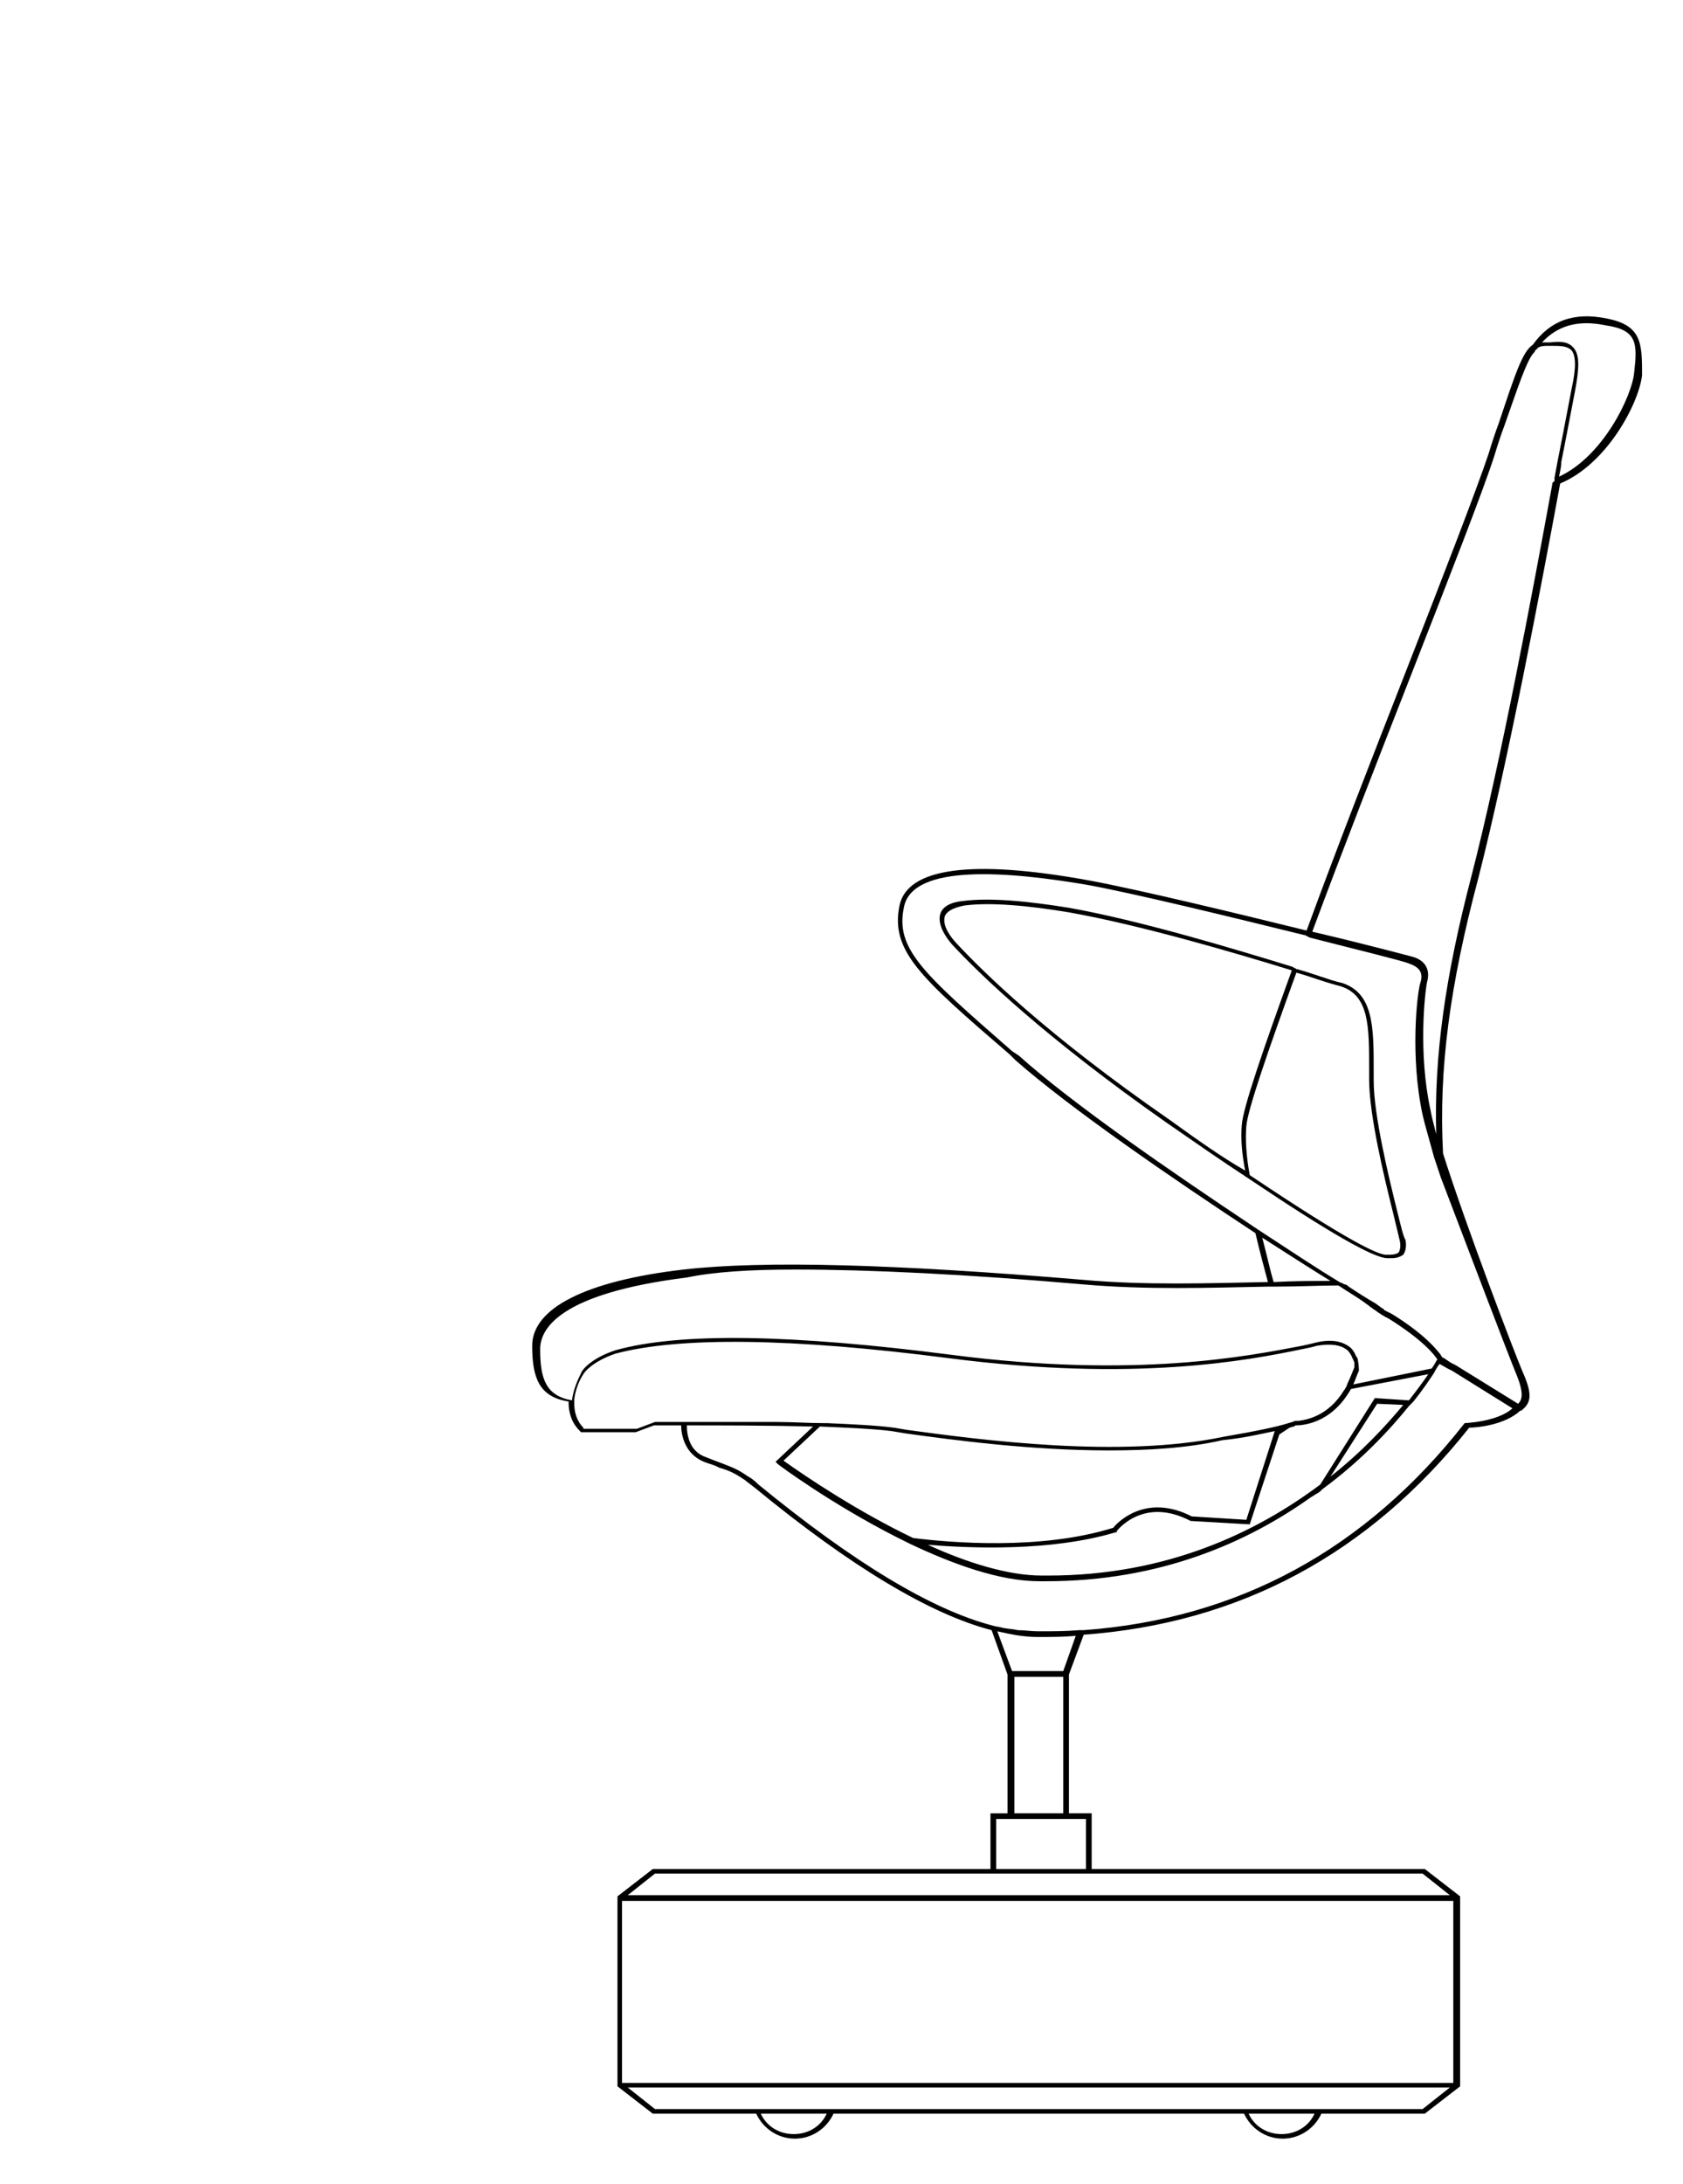 <?xml version="1.0" encoding="utf-8"?>
<!-- Generator: Adobe Illustrator 20.1.0, SVG Export Plug-In . SVG Version: 6.00 Build 0)  -->
<svg version="1.1" id="レイヤー_1" xmlns="http://www.w3.org/2000/svg" xmlns:xlink="http://www.w3.org/1999/xlink" x="0px"
	 y="0px" viewBox="0 0 148 192" style="enable-background:new 0 0 148 192;" xml:space="preserve">
<style type="text/css">
	.st0{clip-path:url(#SVGID_1_);}
	.st1{fill:none;}
	.st2{opacity:5.000000e-02;fill:none;}
</style>
<g>
	<defs>
		<path id="SVGID_3_" d="M0.4,0.3v191.4h147.2V0.3L0.4,0.3z"/>
	</defs>
	<clipPath id="SVGID_1_">
		<use xlink:href="#SVGID_3_"  style="overflow:visible;"/>
	</clipPath>
	<g class="st0">
		<g>
			<polygon class="st1" points="127.7,120.1 133.5,123.7 127.7,120.1 			"/>
			<path class="st1" d="M84.7,79.5c-2.7,0.3-2.1,2-0.9,3.5l0,0l0,0c2.6,2.8,8.2,8.3,18.8,15.7c2.7,1.9,5,3.5,7,4.8
				c-0.3-1.7-0.4-3.2-0.3-4.4c0.1-1.4,1.9-6.8,4.5-13.7c-5.2-1.6-13.6-4.1-19.9-5.2C89.8,79.3,86.7,79.2,84.7,79.5z"/>
			<path class="st1" d="M98,134.5c0,0,2.4-3.2,6.7-1l5,0.3l2.5-7.8l0.9-0.7c-0.9,0.3-2.8,0.7-5.8,1.2c-9.7,2.1-23,0-29-0.8
				c-1.6-0.2-3.9-0.4-6.4-0.5l-3.5,3.3c1.7,1.3,6.4,4.5,11.7,7C83.4,135.9,91.5,136.5,98,134.5z"/>
			<path class="st1" d="M116.2,130.8c3.5-2.6,6-5.3,7.8-7.5l-2.9-0.2L116.2,130.8z"/>
			<path class="st2" d="M122,115.5c-0.2-0.1-0.3-0.2-0.5-0.3c-1.8-1.1-6-3.7-10.9-7c0.4,1.9,0.9,3.6,1.2,4.7
				c-5.1,0.1-10.9,0.3-16.6-0.2c-10.1-0.9-25.9-2-35-0.9c-9.2,1.1-13.1,3.6-13.1,6.5c0,2.6,0.4,4.4,3.2,4.7c0.1-1,0.5-1.9,0.8-2.5
				c0.1-0.2,0.8-1.2,2.9-1.9c5-1.4,14.1-1.6,29.5,0.4c18,2.4,28.4-0.4,32.2-1.1c2.3-0.4,3.1,0.5,3.4,1.3c0.2,0.5,0.2,1,0.2,1
				c-0.2,0.6-0.4,1.1-0.7,1.5l7.4-1.5c0,0,0,0,0,0l0.1-0.2c0.3-0.5,0.4-0.7,0.4-0.7l0,0l0,0C126.6,119.5,126.1,118.1,122,115.5z"/>
		</g>
		<g>
			<path d="M141.3,28c-2.9-0.6-5,0.2-6.5,2.3c-0.9,0.6-1.5,2.4-3,6.9c-0.3,0.8-0.6,1.7-0.9,2.7c-1,3-3.9,10.5-7.3,19.2
				c-2.9,7.4-6.1,15.6-8.7,22.7c-6.5-1.6-14.8-3.6-19.1-4.4c-10.4-1.9-16-1.1-16.7,2.2c-0.8,4,1.8,6.3,9.7,13.1l0.5,0.5
				c4.9,4.3,13.8,10.4,21.1,15.2c0.4,1.7,0.8,3.2,1.1,4.3c0,0-0.1,0-0.1,0c-5,0.1-10.7,0.3-16.2-0.2c-16.7-1.4-28.1-1.7-35.1-0.9
				c-8.6,1-13.3,3.4-13.3,6.7c0,2.8,0.6,4.5,3.2,4.9c0,0.9,0.2,1.8,1,2.6l0.1,0.1h4.8l1.6-0.6c0.2,0,1.1,0,2.4,0
				c0,0.8,0.3,2.5,2,3.2c0.5,0.2,1,0.3,1.3,0.5c1,0.3,1.4,0.5,2.3,1.1c0.1,0.1,0.4,0.3,0.9,0.7c8.4,6.9,15.4,11.1,20.8,12.5l1.4,3.9
				v12.2h-1.5v4.9H57.4l-3.1,2.4v16.7l3.1,2.4h9.1c0.6,1.3,1.9,2.2,3.4,2.2c1.5,0,2.8-0.9,3.4-2.2h36.1c0.6,1.3,1.9,2.2,3.4,2.2
				s2.8-0.9,3.4-2.2h9.1l3.1-2.4v-16.7l-3.1-2.4H96v-4.9h-2v-12.2l1.3-3.5c13.7-1,25.1-7.1,33.9-18.2c0.6,0,3.1-0.2,4.5-1.5l0,0
				l0.1,0l0.1-0.1c0,0,0,0,0,0c0,0,0,0,0,0l0,0c0.7-0.6,0.9-1.3,0-3.3c-0.8-1.9-4.9-12.6-7-19.2c-0.4-7.4,0.6-14.8,3.1-24.2
				c2.6-10.2,5.5-25.5,7.2-34.7c4.1-1.7,6.9-7,7.2-9.5C144.4,30.2,144.4,28.6,141.3,28z M143.7,32.8c-0.2,2-2.7,7.3-6.6,9.1
				c0.1-0.5,0.2-0.9,0.2-1.3c0.6-3,1-5.2,1.2-6.2c0.4-2.1,0.4-3.2-0.1-3.8c-0.5-0.6-1.2-0.6-2.1-0.5l-0.2,0c-0.2,0-0.3,0-0.5,0
				c1.4-1.5,3.2-2,5.6-1.5C144,29,144,30.2,143.7,32.8z M136.5,42.6c-1.7,9.3-4.5,24.3-7.1,34.4c-2.3,8.8-3.3,15.8-3.1,22.7
				c-0.2-0.8-0.4-1.5-0.5-2.1c-1.1-5-0.5-10.4-0.3-11.3c0.3-1.1-0.2-1.9-1.3-2.2c-0.4-0.1-4.1-1.1-8.8-2.2c2.6-7,5.8-15.2,8.7-22.6
				c3.4-8.7,6.3-16.1,7.3-19.2c0.3-1,0.6-1.9,0.9-2.7c1.3-3.7,1.9-5.5,2.5-6.3c0.1-0.1,0.2-0.2,0.2-0.3c0.1-0.1,0.2-0.1,0.2-0.2
				c0.3-0.2,0.6-0.2,1-0.2l0.2,0c0.8,0,1.4,0,1.8,0.4c0.4,0.5,0.4,1.6,0,3.4c-0.2,1-0.6,3.2-1.2,6.2c-0.1,0.5-0.2,1.1-0.3,1.6
				c0,0.1,0,0.2,0,0.3C136.5,42.4,136.5,42.5,136.5,42.6z M133.3,120.7c0.8,1.9,0.5,2.4,0.2,2.7L128,120l-0.2-0.1l-0.2-0.1l-0.6-0.4
				l-0.2-0.1c0,0,0,0,0,0c0-0.1-0.1-0.1-0.1-0.2c-0.4-0.5-1.4-1.8-4.3-3.6c-0.1,0-0.1-0.1-0.2-0.1c-0.1,0-0.1-0.1-0.2-0.1
				c-0.1,0-0.1-0.1-0.2-0.1c0,0-0.1,0-0.1-0.1c-0.1-0.1-0.2-0.1-0.3-0.2c-0.1-0.1-0.3-0.2-0.4-0.3c-0.7-0.4-1.5-0.9-2.4-1.5
				c-0.1-0.1-0.2-0.2-0.4-0.2c-0.1-0.1-0.2-0.1-0.4-0.2c-2-1.2-4.4-2.8-7-4.5c-0.1-0.1-0.2-0.1-0.3-0.2c-0.1-0.1-0.2-0.1-0.3-0.2
				C103,103,94.4,97.1,89.6,92.8L89,92.4c-7.9-6.9-10.3-9-9.5-12.7c0.8-3.8,9.2-3.1,16.2-1.9c4.3,0.8,12.5,2.8,19,4.4
				c0.1,0,0.1,0,0.2,0.1c0.1,0,0.1,0,0.2,0.1c4.7,1.2,8.4,2.1,8.8,2.3c0.9,0.3,1.3,0.8,1,1.7c-0.3,1-0.9,6.5,0.2,11.6
				c0.2,0.9,0.6,2.2,1,3.7c0.1,0.3,0.2,0.6,0.3,0.9c0.1,0.3,0.2,0.6,0.3,0.9C129.1,109.8,132.6,119,133.3,120.7z M128.8,125.1
				L128.8,125.1c-8.7,11.1-19.9,17.2-33.5,18.2c-0.1,0-0.2,0-0.2,0c-0.1,0-0.2,0-0.2,0c-1.2,0.1-2.4,0.1-3.6,0.1
				c-0.6,0-1.2-0.1-1.8-0.1c-0.4-0.1-0.8-0.1-1.3-0.2c-0.3-0.1-0.6-0.1-0.9-0.2c-5.4-1.4-12.3-5.6-20.6-12.4
				c-0.4-0.4-0.7-0.6-0.9-0.7c-1-0.7-1.4-0.8-2.4-1.2c-0.3-0.1-0.8-0.3-1.3-0.5c-1.5-0.5-1.7-2-1.7-2.8c2.8,0,7.1,0,11.1,0.1
				l-3.3,3.1l0.2,0.2c0.1,0.1,4.7,3.5,10.4,6.4c0.2,0.1,0.4,0.2,0.6,0.3c0.2,0.1,0.4,0.2,0.6,0.3c3.8,1.8,7.9,3.3,11.4,3.3
				c0.2,0,0.4,0,0.6,0c10,0,17.7-3.4,23.3-7.4c0.2-0.1,0.3-0.2,0.5-0.3c0.2-0.1,0.3-0.2,0.5-0.4c3.4-2.5,5.9-5.2,7.6-7.3
				c0.1-0.1,0.1-0.1,0.2-0.2c0.1-0.1,0.1-0.1,0.2-0.2c0.8-1,1.4-1.9,1.8-2.5c0.2-0.4,0.4-0.7,0.5-0.8l0,0l0.7,0.4l0.2,0.1l0.2,0.1
				l5.3,3.3c-1.3,1.2-4.2,1.3-4.2,1.3L128.8,125.1z M116.3,185.4h-0.2h-0.2h-6.2h-0.2h-0.2H73.4h-0.2h-0.2h-6.2h-0.2h-0.2h-8.8
				l-2.4-1.9h72.3l-2.4,1.9H116.3z M112.7,187.6c-1.3,0-2.4-0.7-2.9-1.8h5.8C115.1,186.9,114,187.6,112.7,187.6z M69.8,187.6
				c-1.3,0-2.4-0.7-2.9-1.8h5.8C72.2,186.9,71.1,187.6,69.8,187.6z M127.9,183.1H54.7v-16h73.1V183.1z M55.2,166.6l2.4-1.9h29.6H96
				h29.1l2.4,1.9H55.2z M95.5,164.3h-7.9v-4.4h1.1h5.2h1.6V164.3z M93.5,159.4h-4.3v-12h4.3V159.4z M93.5,146.9h-4.5l-1.3-3.5
				c1.3,0.3,2.4,0.5,3.5,0.5c1.2,0,2.3,0,3.4-0.1L93.5,146.9z M51.3,125.5c-0.6-0.6-0.8-1.4-0.8-2.1c0-0.1,0-0.2,0-0.2
				c0-0.1,0-0.1,0-0.2c0.1-0.8,0.4-1.6,0.8-2.2c0.1-0.2,0.8-1.1,2.8-1.8c5.6-1.5,15.5-1.4,29.4,0.4c16.3,2.1,26.2,0.2,31-0.8
				c0.5-0.1,1-0.2,1.3-0.3c1.2-0.2,2.1-0.1,2.7,0.4c0.2,0.2,0.3,0.4,0.4,0.6c0,0.1,0.1,0.2,0.1,0.2c0,0.1,0.1,0.2,0.1,0.3
				c0,0.3,0,0.4,0,0.4c-0.2,0.5-0.4,1-0.6,1.4c0,0.1-0.1,0.2-0.1,0.3c-0.1,0.1-0.1,0.2-0.2,0.3c-1.4,2.3-3.3,2.6-4,2.7
				c-0.2,0-0.3,0-0.3,0l0,0l0,0l0,0c0,0-0.2,0.1-0.6,0.2c-0.9,0.3-2.8,0.7-5.7,1.2c-9.1,1.9-21.2,0.3-27.8-0.6l-1.2-0.2
				c-1.5-0.2-3.6-0.3-5.9-0.4c-0.1,0-0.2,0-0.3,0c-1.3,0-2.7-0.1-4.1-0.1c-2,0-3.9,0-5.6,0c-1,0-1.9,0-2.7,0c-1.5,0-2.4,0-2.4,0
				l-1.6,0.6H51.3z M69.9,111.6c6.5,0,14.9,0.4,25.3,1.3c5.6,0.5,11.2,0.3,16.3,0.2c0.1,0,0.1,0,0.2,0c0.1,0,0.2,0,0.2,0
				c0.1,0,0.2,0,0.2,0c2,0,3.9-0.1,5.6-0.1c0.9,0.6,1.6,1,2.3,1.5c0.1,0.1,0.3,0.2,0.4,0.3c0.1,0.1,0.3,0.2,0.4,0.3
				c0.2,0.1,0.4,0.3,0.6,0.4c0.1,0.1,0.2,0.1,0.3,0.2c0.1,0,0.1,0.1,0.2,0.1c0.1,0,0.1,0.1,0.2,0.1c3.2,2,4.1,3.3,4.3,3.6
				c-0.1,0.1-0.2,0.4-0.5,0.8l-6.9,1.4c0.2-0.4,0.3-0.8,0.5-1.2c0,0,0-0.5-0.1-1c0-0.1-0.1-0.2-0.1-0.2c0-0.1-0.1-0.1-0.1-0.2
				c-0.1-0.2-0.2-0.4-0.4-0.6c-0.7-0.6-1.7-0.8-3-0.5c-0.4,0.1-0.8,0.2-1.3,0.3c-4.7,0.9-14.6,2.9-30.8,0.8c-14-1.8-23.9-2-29.6-0.4
				c-2.1,0.7-2.9,1.7-3,2c-0.3,0.6-0.7,1.5-0.8,2.4c-2.3-0.4-2.8-1.9-2.8-4.5c0-1.8,1.7-4.9,12.9-6.3
				C62.8,111.8,66,111.6,69.9,111.6z M121.1,123.4l2.3,0.1c-1.5,1.8-3.6,4.1-6.4,6.3L121.1,123.4z M120.9,122.9l-4.8,7.6
				c-5.6,4.2-13.5,8-23.9,8c-0.2,0-0.4,0-0.6,0c-2.9,0-6.5-1.1-10-2.7c3.8,0.3,10.8,0.6,16.5-1.1l0.1,0l0-0.1c0,0,2.3-3.1,6.5-0.9
				l5.2,0.3l2.6-7.9l0.9-0.6c0.3-0.1,0.5-0.1,0.5-0.2c0.4,0,3.1,0,4.9-3.2l6.8-1.3c-0.4,0.6-1,1.4-1.7,2.3L120.9,122.9z
				 M112.1,125.8l-2.5,7.8l-4.8-0.3c-4.1-2.1-6.6,0.6-6.9,1c-6.4,2-14.4,1.3-17.6,0.9c-4.8-2.3-9.3-5.3-11.4-6.8l3.2-3
				c2.4,0.1,4.7,0.2,6.3,0.4l1.2,0.2c4.3,0.6,11.1,1.5,17.9,1.5c3.5,0,6.9-0.2,10-0.9C109.5,126.4,111.1,126,112.1,125.8
				L112.1,125.8z M117,112.6c-1.5,0-3.2,0-5,0.1c-0.3-1-0.6-2.4-1-3.9C113.2,110.2,115.2,111.5,117,112.6z"/>
			<path d="M122.9,106.6c-0.8-3.2-2.1-8.6-2.1-11.6l0-0.9c0-3.8,0-6.8-2.8-7.7c-0.5-0.1-1.1-0.3-2-0.6c-0.6-0.2-1.2-0.4-1.9-0.6
				c-0.1,0-0.1,0-0.2-0.1c-0.1,0-0.1,0-0.2-0.1c-5.2-1.6-13.5-4.1-19.7-5.2c-3.7-0.6-7-0.9-9.3-0.6c-1.1,0.1-1.8,0.5-2,1.1
				c-0.3,0.9,0.4,2,1,2.7c2.5,2.7,8.2,8.2,18.9,15.7c2.6,1.8,4.9,3.4,6.9,4.7c0.1,0.1,0.2,0.1,0.3,0.2c0.1,0.1,0.2,0.1,0.3,0.2
				c6.7,4.5,10.7,6.8,11.9,6.8c0.1,0,0.3,0,0.4,0c0.4,0,0.7-0.1,1-0.3c0.2-0.3,0.3-0.7,0.2-1.3C123.4,108.7,123.2,107.8,122.9,106.6
				z M121.9,110.3c-0.7,0-3.2-1.1-12-7c-0.3-1.6-0.4-3.1-0.3-4.3c0.1-1.4,1.9-6.6,4.4-13.5c0.7,0.2,1.3,0.4,1.9,0.6
				c0.9,0.3,1.6,0.5,2,0.6c2.5,0.8,2.5,3.5,2.5,7.3l0,0.9c0,3.1,1.3,8.5,2.1,11.7c0.3,1.2,0.5,2.1,0.6,2.5c0.1,0.5,0,0.8-0.1,1
				C122.7,110.3,122.4,110.3,121.9,110.3z M102.8,98.4c-10.7-7.4-16.4-13-18.8-15.6c-0.8-0.9-1.1-1.7-0.9-2.3
				c0.2-0.4,0.7-0.7,1.7-0.9c2.3-0.3,5.6,0,9.2,0.6c6.2,1.1,14.4,3.5,19.6,5.1c-2.5,6.9-4.3,12.1-4.4,13.6c-0.1,1.1,0,2.5,0.3,4
				C107.4,101.7,105.3,100.2,102.8,98.4z"/>
		</g>
	</g>
</g>
</svg>
